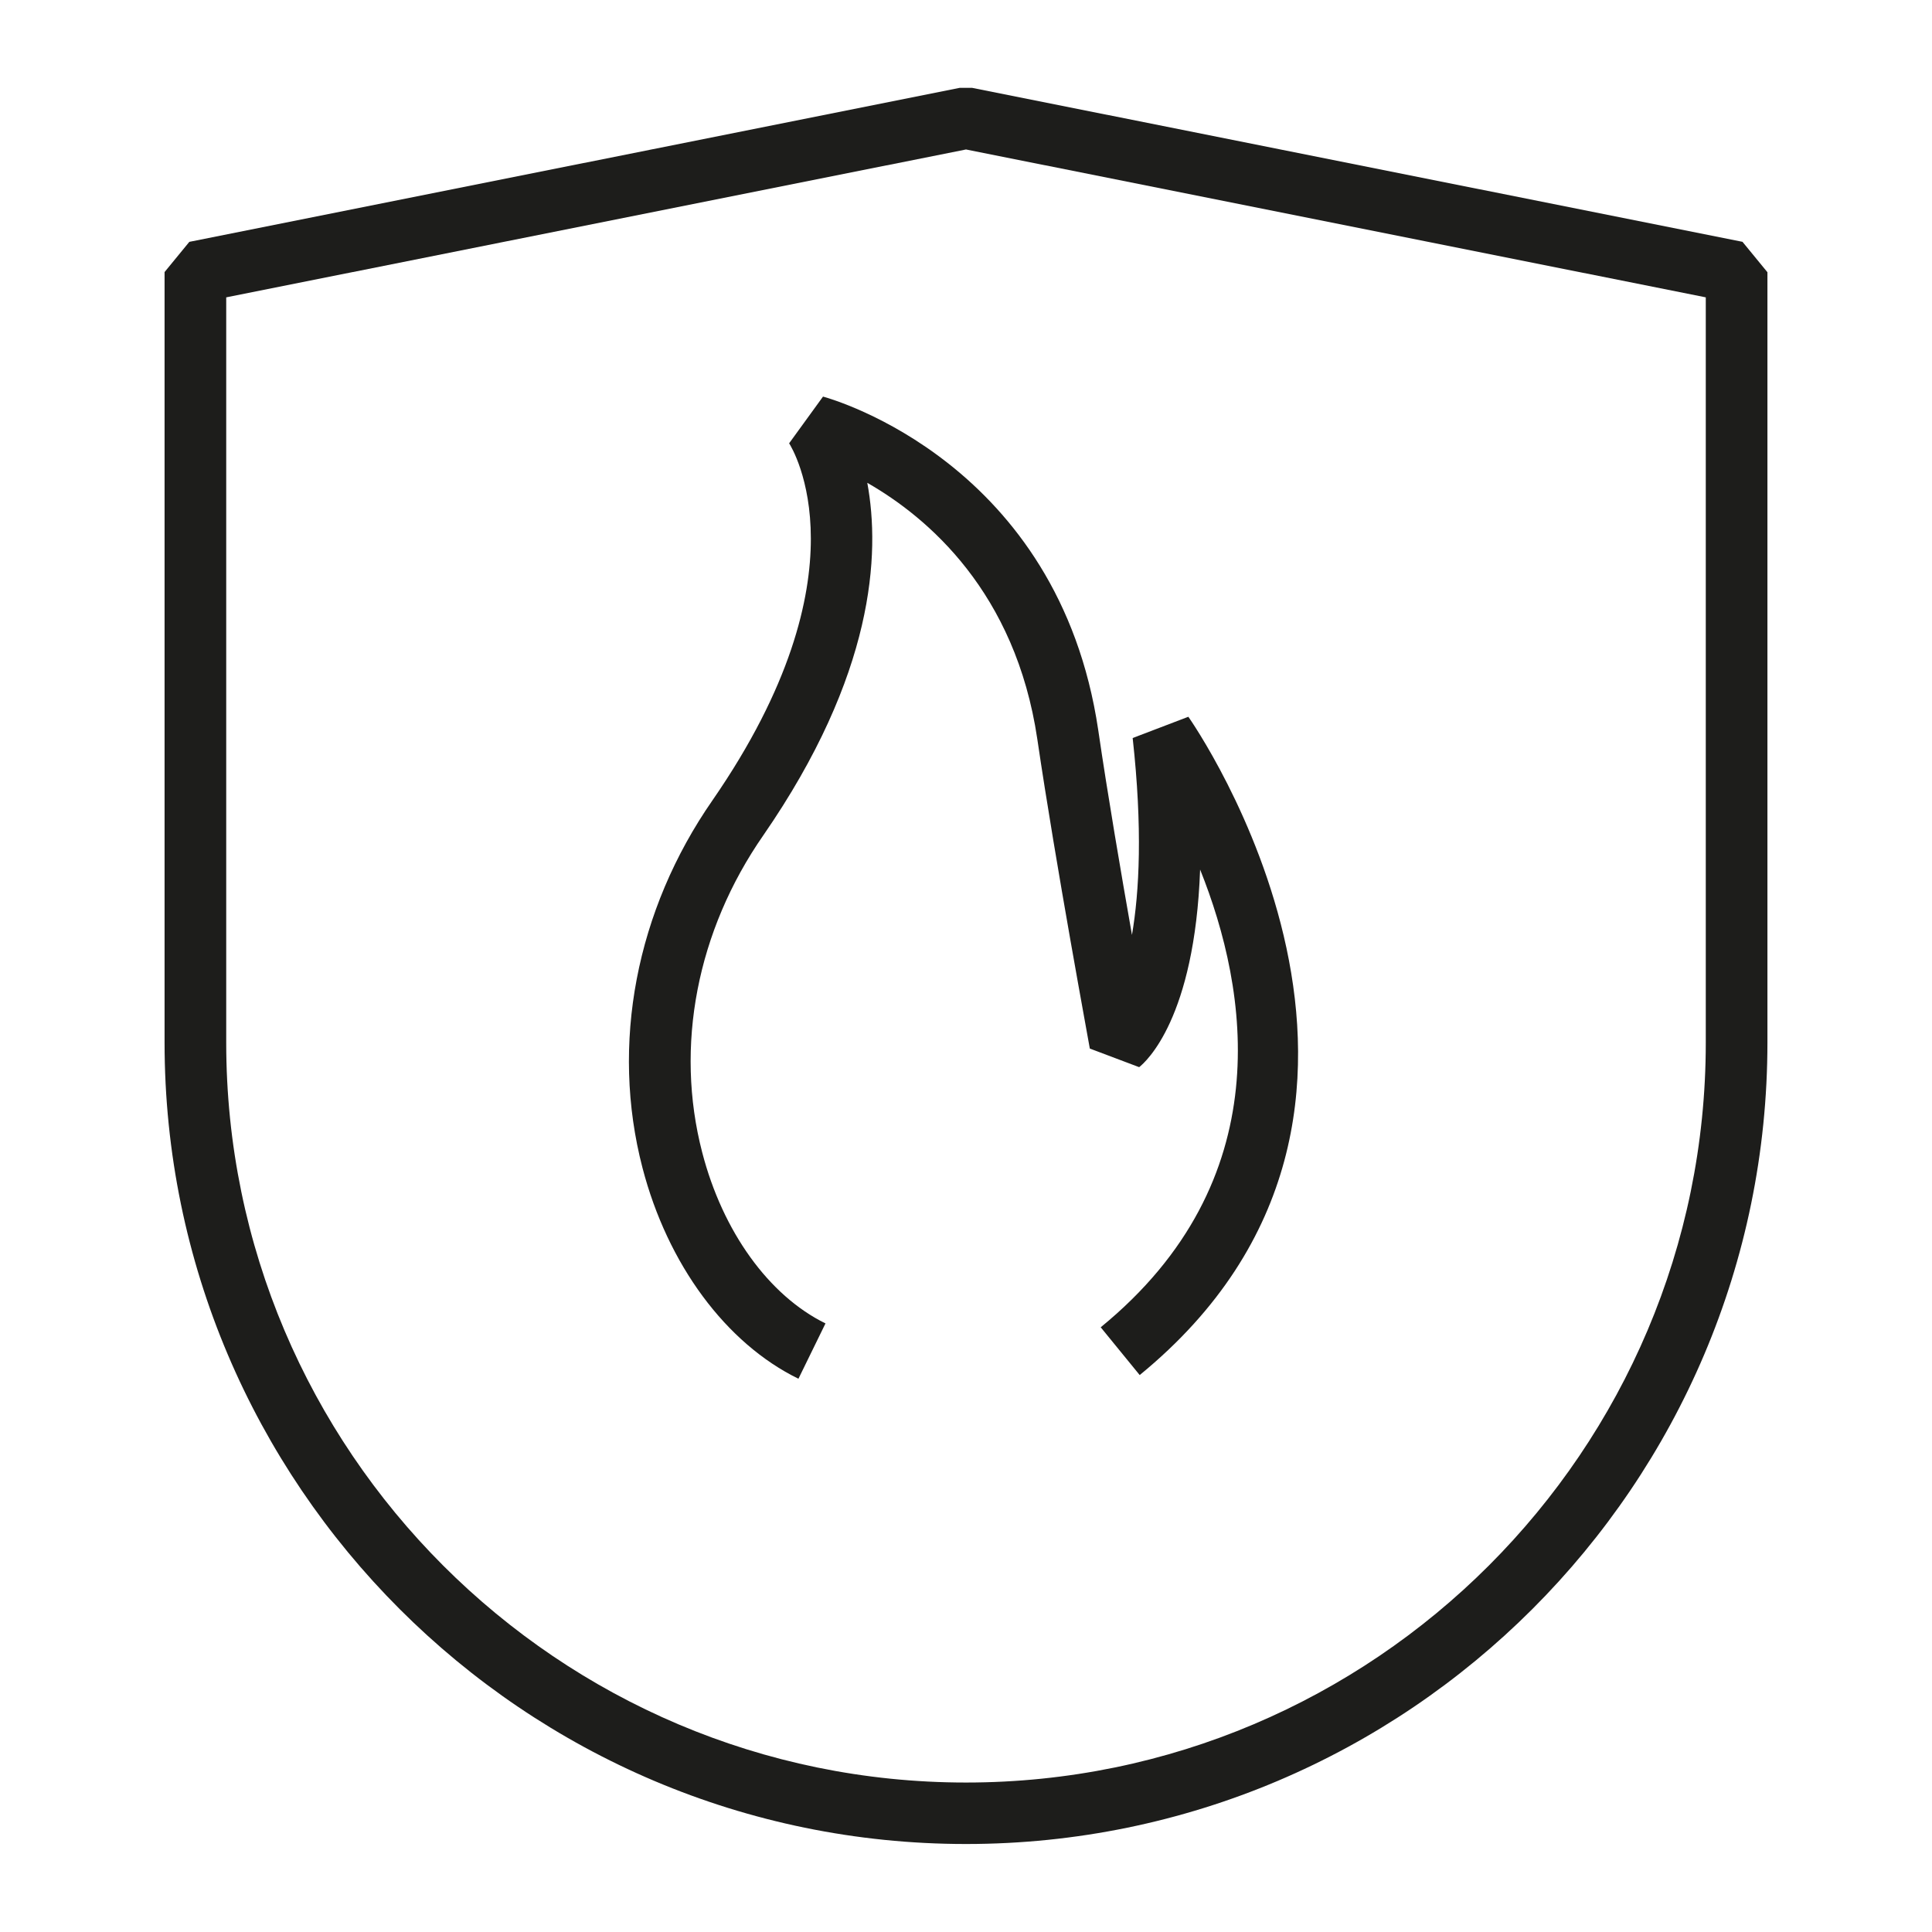 <svg viewBox="0 0 110 110" version="1.1" xmlns="http://www.w3.org/2000/svg" id="Layer_1">
  
  <defs>
    <style>
      .st0 {
        fill: #1d1d1b;
      }
    </style>
  </defs>
  <path d="M99.22,13.77L55.34,5h-.69L10.78,13.77l-1.41,1.72v43.87c0,25.16,20.47,45.63,45.63,45.63s45.63-20.47,45.63-45.63V15.5l-1.41-1.72ZM97.12,59.37c0,23.22-18.9,42.12-42.12,42.12S12.88,82.59,12.88,59.37V16.93l42.12-8.42,42.12,8.42v42.44Z" class="st0"></path>
  <path d="M44.93,25.24c.19.3,4.56,7.41-4.36,20.32-4.36,6.27-5.82,13.9-3.99,20.93,1.43,5.5,4.75,9.99,8.88,12.01l1.54-3.15c-3.22-1.58-5.85-5.22-7.02-9.74-1.57-6.04-.3-12.61,3.48-18.05,6.32-9.15,6.67-16.02,5.92-20.07,3.46,1.98,8.44,6.23,9.68,14.59,1.05,7.15,2.98,17.51,2.99,17.62l2.81,1.06c.39-.31,3.16-2.77,3.47-11.25,2.75,6.86,4.57,17.7-5.66,26.06l2.22,2.72c18.43-15.08,2.93-37.26,2.77-37.48l-3.17,1.21c.57,5.16.38,8.76-.04,11.21-.62-3.52-1.39-8.02-1.92-11.66-2.25-15.18-15.12-18.84-15.67-18.99l-1.93,2.66Z" class="st0"></path>
</svg>
